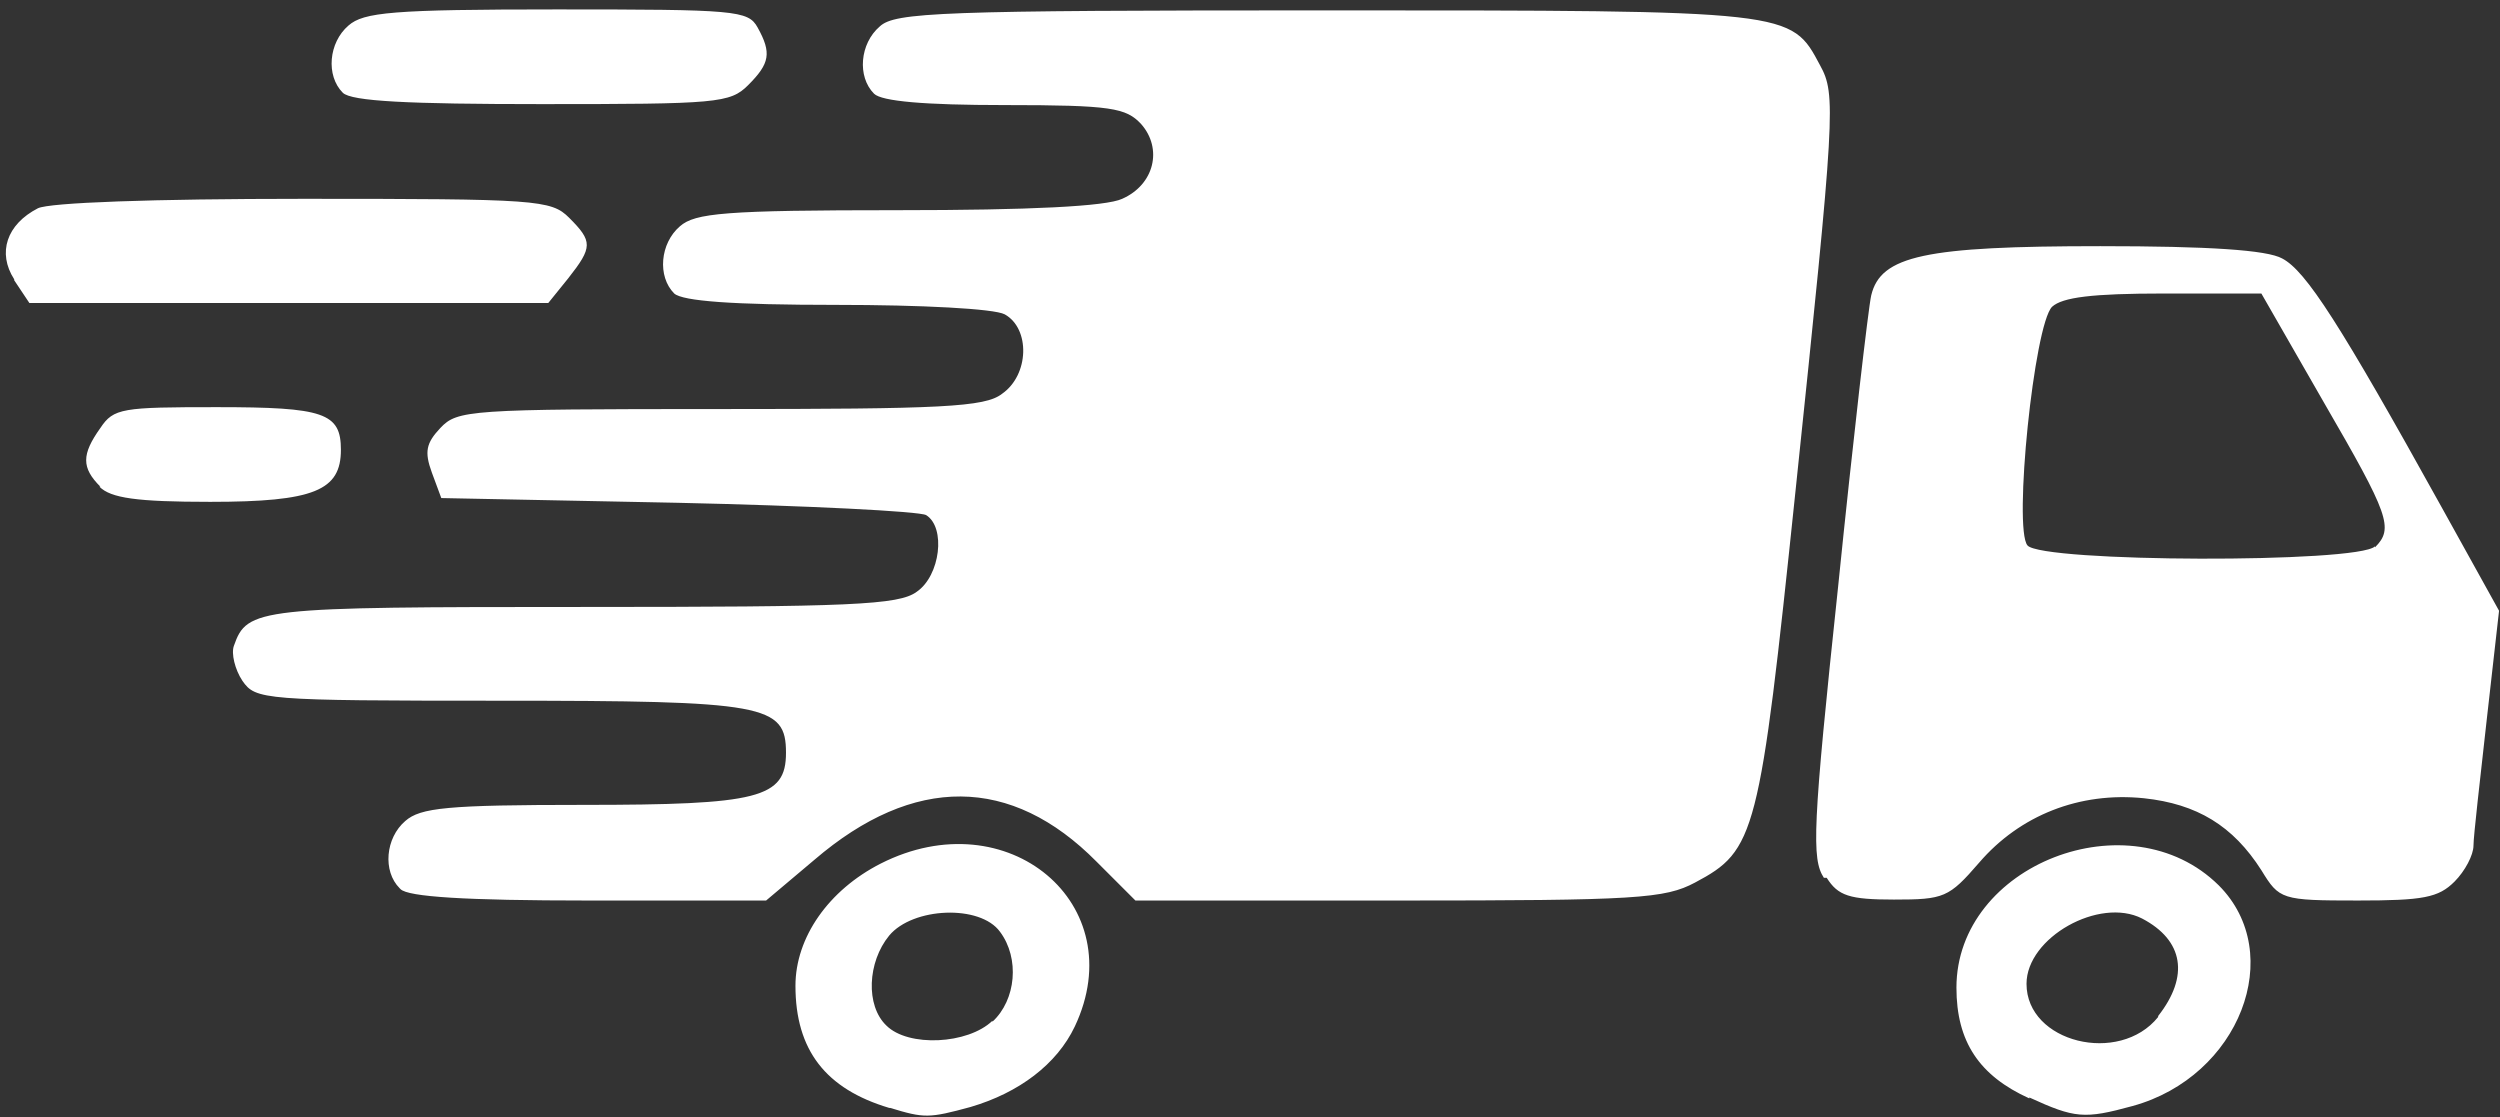 <svg xmlns:svg="http://www.w3.org/2000/svg" xmlns="http://www.w3.org/2000/svg" version="1.1" viewBox="0 0 264 118" height="118" width="264"><rect x="0" y="0" width="264" height="118" fill="#333333" stroke="none"/><g transform="translate(-588,-850.505)"><path d="M681.9 967.5C675.2 965.5 672 961.4 672 954.6c0-5.1 3.5-10.1 9-12.9 13.4-6.8 26.6 4.3 20.5 17.2-1.9 4-5.9 7-11 8.5-4.4 1.2-4.9 1.2-8.5 0.1zm10.9-9.1c2.5-2.3 2.9-6.7 0.8-9.5-2.1-2.9-9.2-2.6-11.7 0.4-2.3 2.8-2.5 7.4-0.3 9.5 2.3 2.3 8.6 2 11.2-0.5zm109.5 8.1c-5.3-2.4-7.7-6-7.7-11.7 0-13 18.3-20.1 27.7-10.8 7.2 7.2 2.2 20.2-9.1 23.3-5.1 1.4-6.1 1.3-10.9-0.9zm13.6-8.7c3.3-4.2 2.7-8-1.7-10.3C809.7 945.2 802 949.5 802 954.4c0 6.2 9.8 8.6 13.9 3.5zM630.2 944.3c-1.8-1.8-1.5-5.3 0.6-7.1 1.6-1.4 4.4-1.7 18.8-1.7 18.5 0 21.4-0.7 21.4-5.5 0-5.1-2.2-5.5-30.2-5.5-25.1 0-25.8-0.1-27.2-2.1-0.8-1.2-1.2-2.9-0.9-3.7 1.4-4 2.5-4.1 36.8-4.1 28.3 0 33.4-0.2 35.3-1.6 2.5-1.7 3.1-6.8 1-8.1-0.7-0.4-12.5-1-26.2-1.3l-25-0.5-1-2.7c-0.8-2.2-0.6-3.1 0.9-4.7 1.8-1.9 3-2 29.5-2 23.4 0 28-0.2 29.8-1.6 2.9-2 3-6.9 0.3-8.4-1.1-0.6-8.8-1-17.8-1-11 0-16.2-0.4-17.1-1.2-1.8-1.8-1.5-5.3 0.6-7.1 1.6-1.4 4.7-1.7 23-1.7 14 0 22-0.4 23.7-1.2 3.4-1.5 4.3-5.3 2-7.9-1.6-1.7-3.1-2-14.4-2-8.5 0-13-0.4-13.8-1.2-1.8-1.8-1.5-5.3 0.6-7.1 1.6-1.5 6.4-1.7 47.1-1.7 49.4 0 49.1 0 52.2 5.8 1.7 3.1 1.6 4.9-2.6 45-3.8 36.4-4.2 37.9-10.6 41.3-3.2 1.7-6.1 1.9-31.3 1.9l-27.8 0-4.1-4.1c-9-9.1-19.3-9.2-29.8-0.2l-5.1 4.3-18.7 0c-13.2 0-19.1-0.4-19.9-1.2zm150.4-1.1c-1.3-2-1.2-5.3 1.5-30.7 1.6-15.7 3.2-29.5 3.5-30.8 1-4.2 5.7-5.2 24.2-5.2 11.4 0 17.6 0.4 19.2 1.3 2.5 1.3 6.1 6.9 16.8 26.2l6.1 11-1.3 11.5c-0.7 6.3-1.4 12.3-1.4 13.3 0 1-0.9 2.7-2 3.8-1.7 1.7-3.3 2-10.2 2-8.1 0-8.3-0.1-10.2-3.2-3-4.7-6.8-7-12.4-7.6-6.8-0.7-13.1 1.8-17.4 6.8-3.2 3.7-3.7 3.9-9 3.9-4.7 0-5.9-0.4-7.1-2.3zM838.8 908.3c2-2 1.5-3.4-5.4-15.3l-6.6-11.5-10.3 0c-7.6 0-10.7 0.4-11.8 1.4-1.9 1.9-4.1 23.4-2.6 25.2 1.5 1.8 34.9 1.9 36.7 0.1zm-240.2-6.4c-2-2-2-3.4 0-6.2 1.4-2.1 2.3-2.2 12.3-2.2 11.3 0 13.1 0.6 13.1 4.5 0 4.3-2.8 5.5-13.8 5.5-7.8 0-10.5-0.4-11.7-1.6zm-9.1-21.9c-1.8-2.8-0.8-5.8 2.5-7.5 1.2-0.6 12.1-1 28-1 24.7 0 26.2 0.1 28.1 2 2.5 2.5 2.5 3.1-0.1 6.4l-2.1 2.6-27.4 0-27.4 0-1.6-2.4zM624.2 860.3c-1.8-1.8-1.5-5.3 0.6-7.1 1.6-1.4 4.6-1.7 22-1.7 18.9 0 20.2 0.1 21.2 1.9 1.5 2.7 1.3 3.8-1 6.1-1.9 1.9-3.3 2-21.8 2-14.1 0-20.1-0.3-21-1.2z" fill="#fff"/></g></svg>